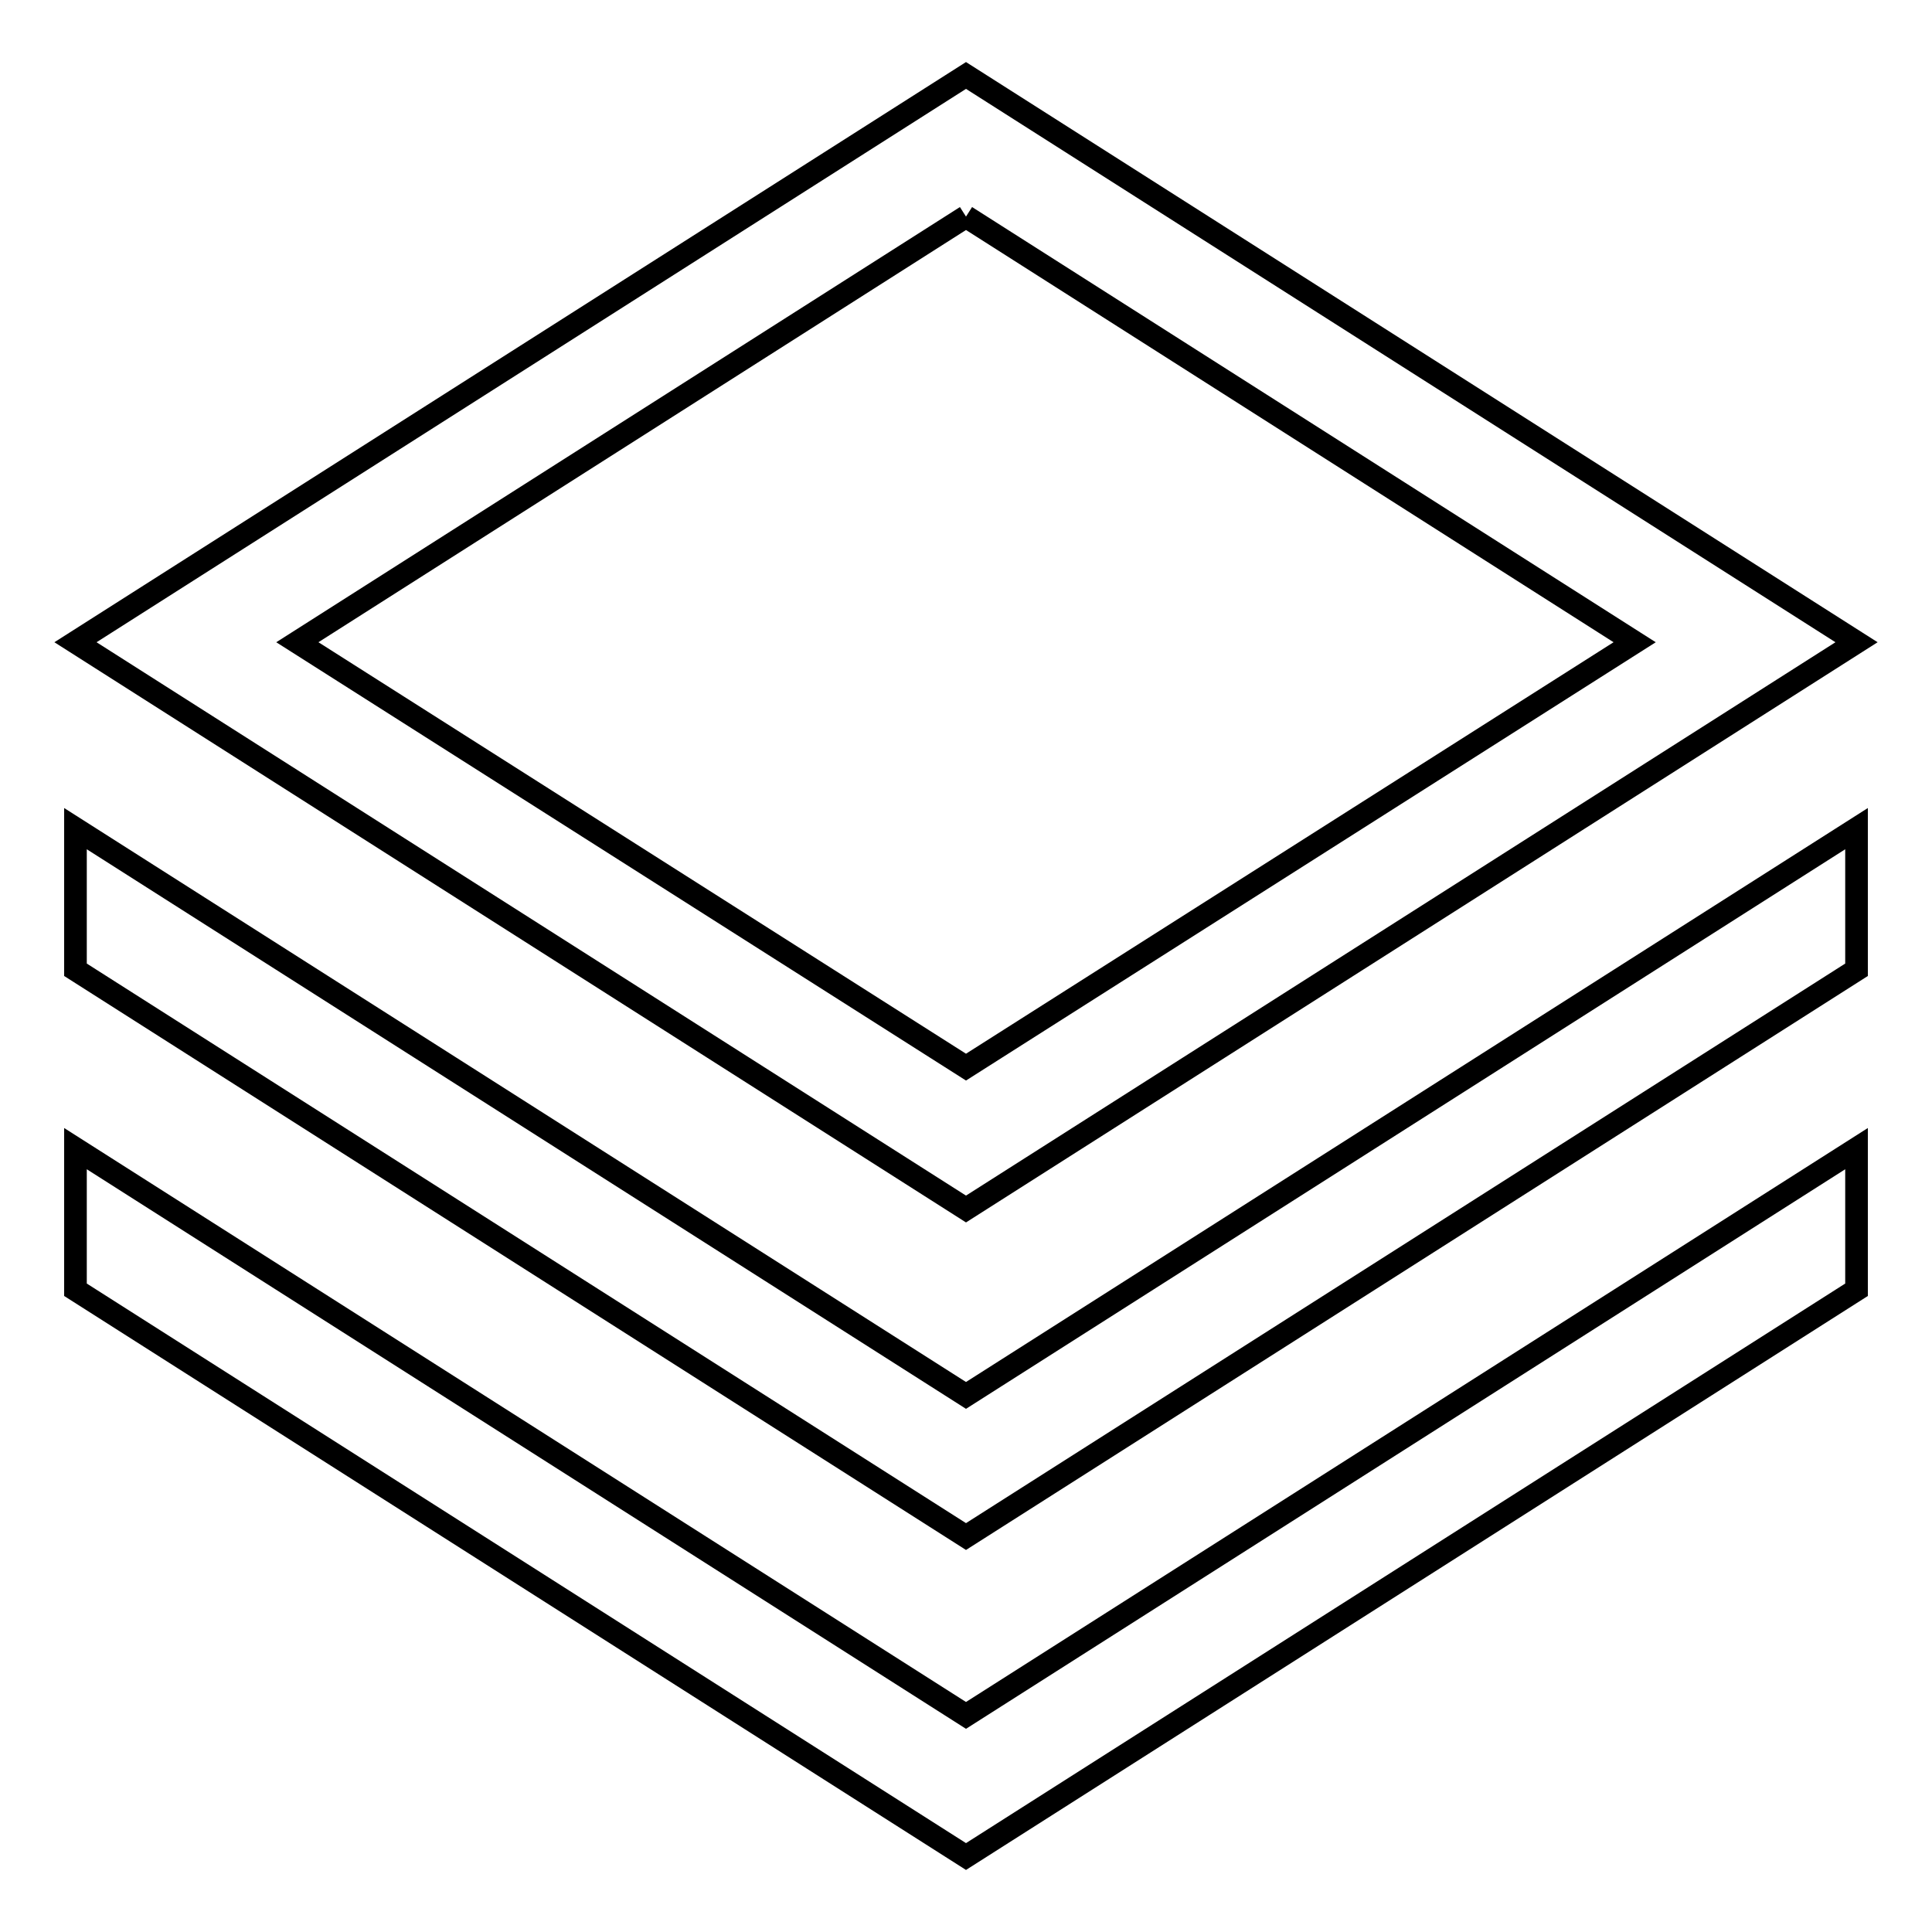 <?xml version="1.0" encoding="utf-8"?>
<!-- Svg Vector Icons : http://www.onlinewebfonts.com/icon -->
<!DOCTYPE svg PUBLIC "-//W3C//DTD SVG 1.1//EN" "http://www.w3.org/Graphics/SVG/1.1/DTD/svg11.dtd">
<svg version="1.1" xmlns="http://www.w3.org/2000/svg" xmlns:xlink="http://www.w3.org/1999/xlink" x="0px" y="0px" viewBox="0 0 256 256" enable-background="new 0 0 256 256" xml:space="preserve">
<g> <path stroke-width="3" fill-opacity="0" stroke="#000000"  d="M128,28.7l88.6,56.4L128,141.4L39.4,85.1L128,28.7 M128,10L10,85.1l118,75.1l118-75.1L128,10L128,10z  M246,109.8l-118,75.1L10,109.8v18.7l118,75.1l118-75.1V109.8L246,109.8z M246,152.2l-118,75.1L10,152.2v18.7L128,246l118-75.1 V152.2L246,152.2z"/></g>
</svg>